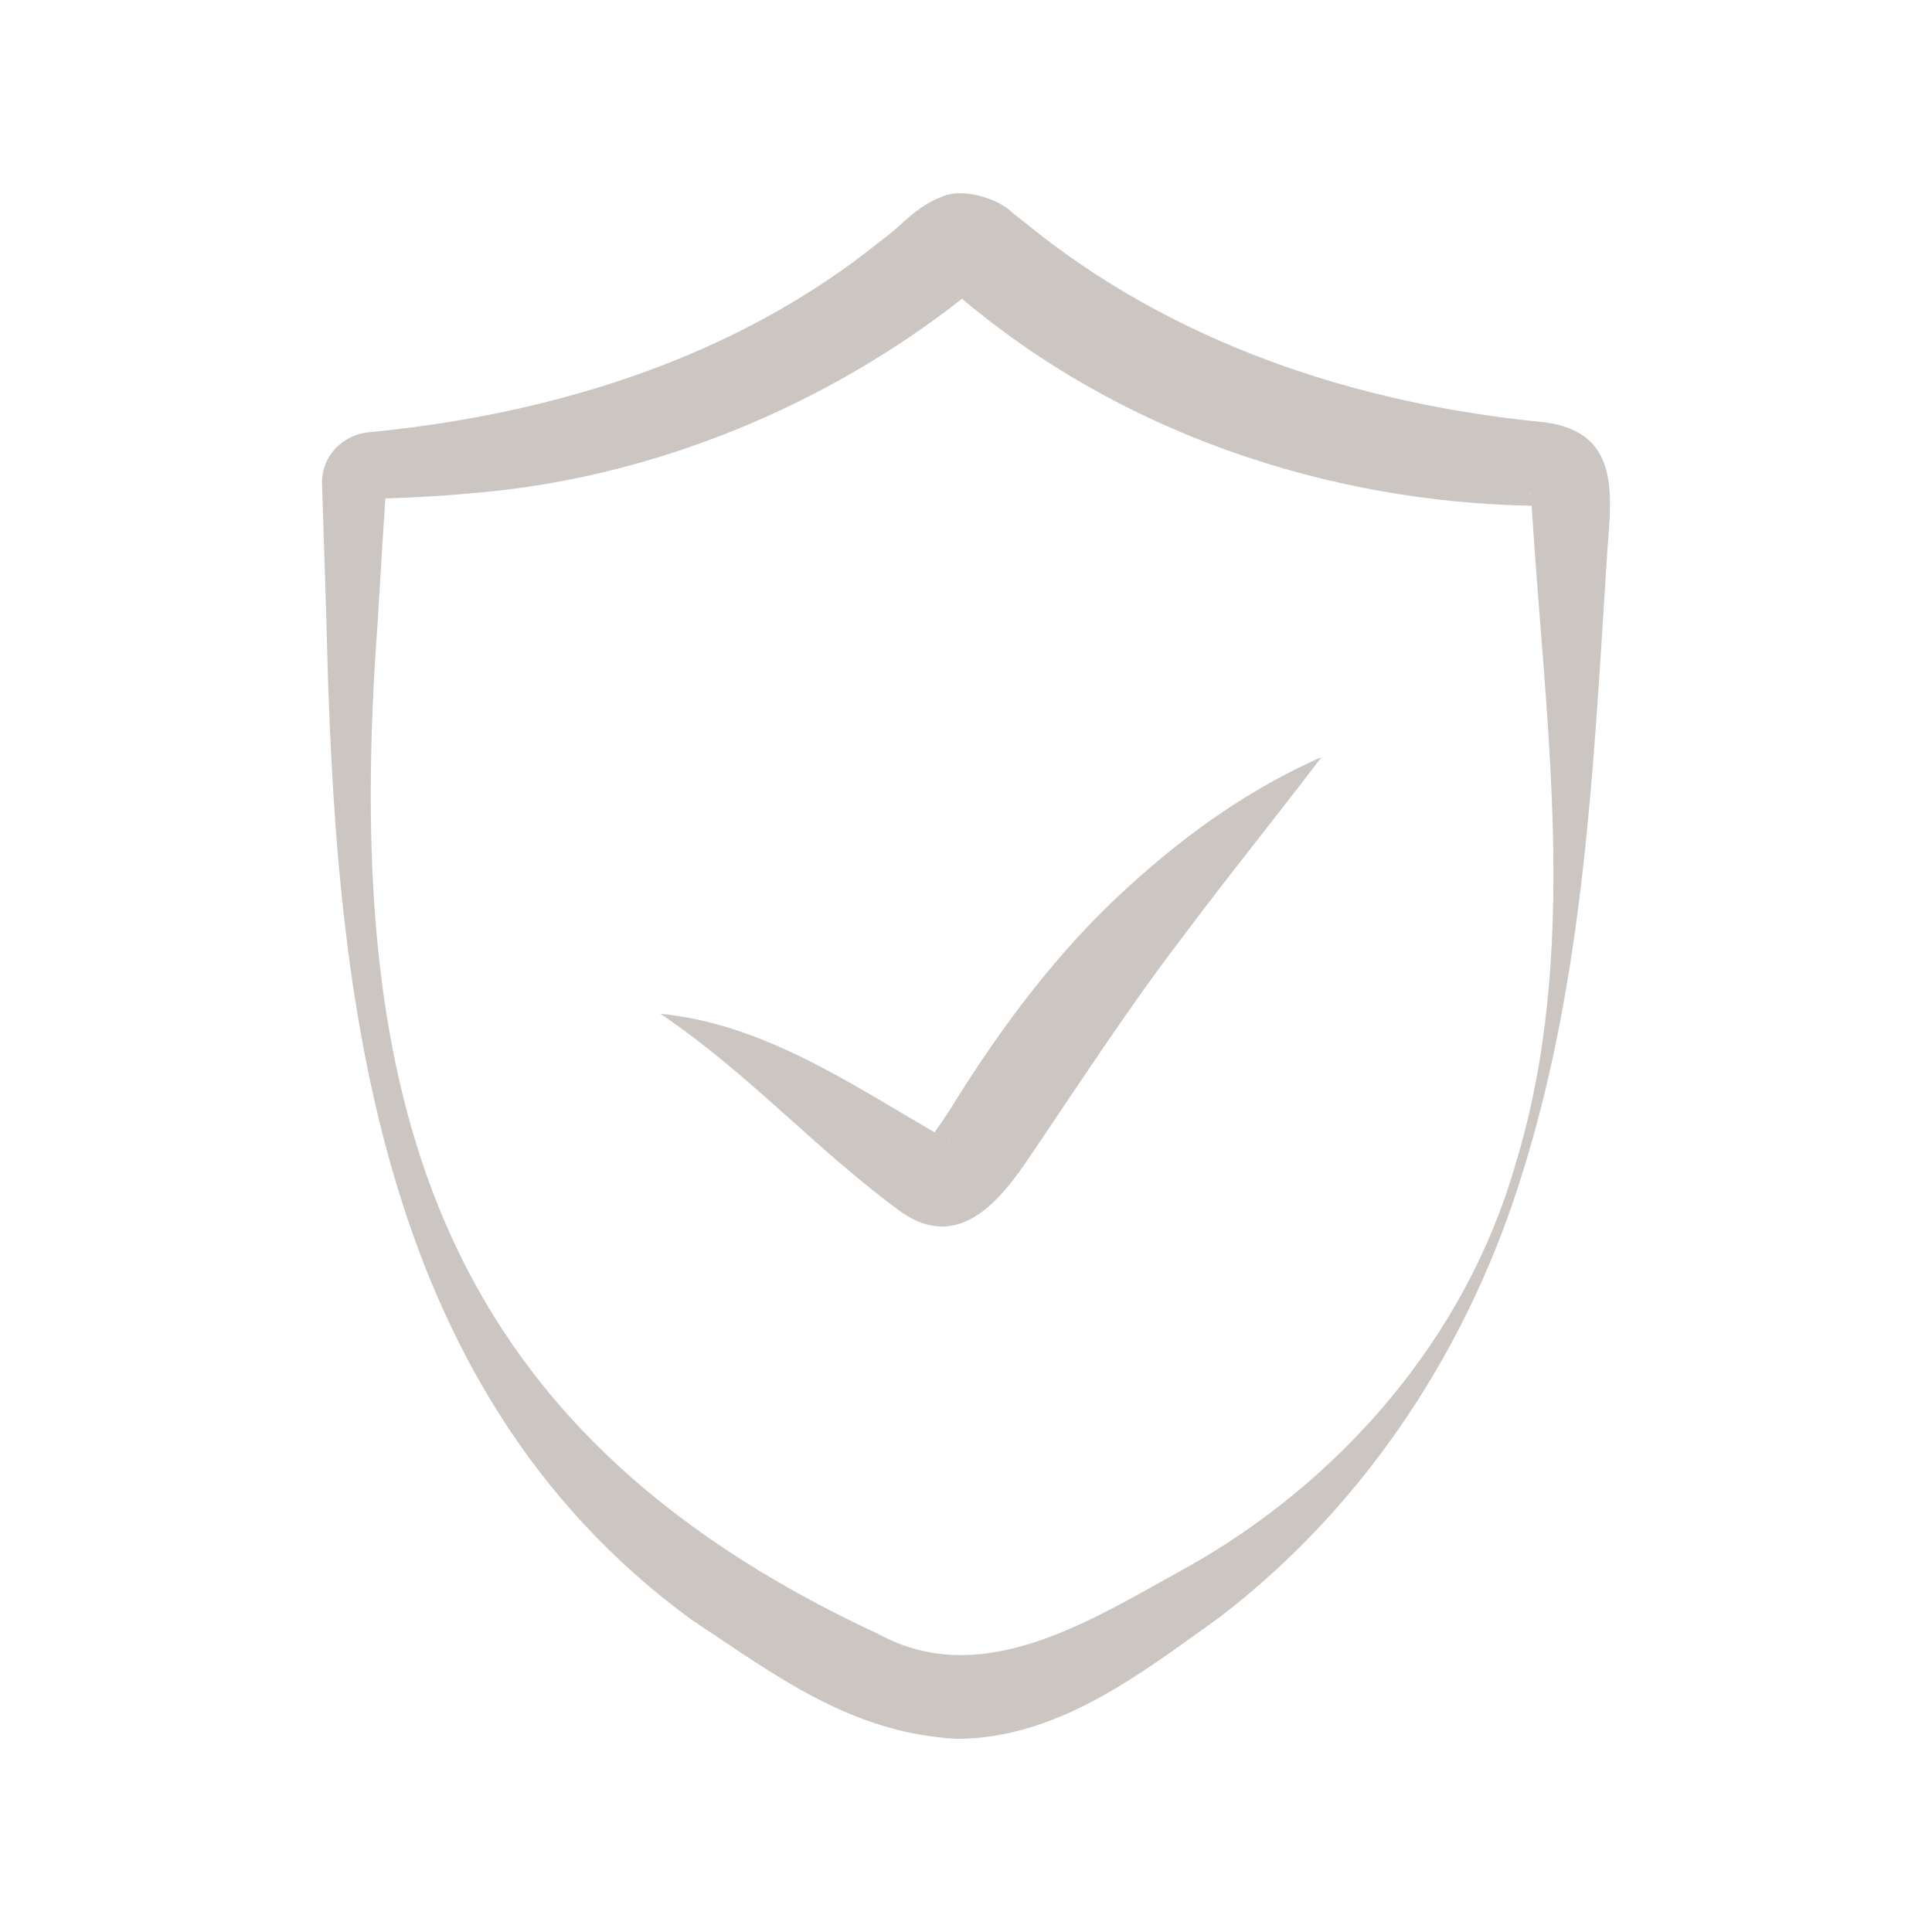 <?xml version="1.0" encoding="UTF-8"?>
<svg xmlns="http://www.w3.org/2000/svg" id="Ebene_1" data-name="Ebene 1" viewBox="0 0 283.46 283.46">
  <defs>
    <style>
      .cls-1 {
        fill: #ccc6c3;
        stroke-width: 0px;
      }
    </style>
  </defs>
  <path class="cls-1" d="m226.49,61.94c-27.59-2.67-54.61-11.64-76.15-29.32,0,0-1.91-1.49-1.91-1.49-1.7-1.79-7-3.74-10.28-2.25-4,1.57-5.76,4.2-8.88,6.42-21.12,17.11-47.75,25.39-74.61,28.07-4.16.17-7.55,3.42-7.41,7.65,0,0,.64,20.05.64,20.05,1.21,53.58,6.65,112.29,53.59,146.59,12.15,8,23.21,16.62,38.91,17.46,14.94-.05,27.1-9.65,38.6-17.88,21.61-16.56,36.82-40.02,44.61-65.87,8.84-28.62,10.21-59.16,12.12-88.88.49-8.82,2.77-19.06-9.24-20.55Zm-1.91,10.69s-.07-.11-.07-.15c-.1-.37,0-.2.07.15Zm-2.28,98.34c-7.25,25.24-25.57,46.36-48.23,59.03-13.82,7.59-29.86,18.15-45.22,9.73-66.33-30.77-78.5-80.31-73.43-148.59,0-.09.79-13.21,1.12-18.01,4.65-.13,9.52-.44,14.11-.89,25.42-2.34,50.36-12.62,70.5-28.4,23.17,19.56,53.47,29.84,83.57,30.36,1.98,32.12,7.19,65.48-2.42,96.78Z"></path>
  <path class="cls-1" d="m139.28,162.96c-.7,1.08-1.42,2.13-2.14,3.14,0,0-.01.02-.02.03-12.58-7.29-25.31-15.95-40.23-17.39,12.98,8.73,22.87,20.01,35.47,29.18,8.12,5.56,14.03-1.42,18.05-7.22,7.71-11.32,14.87-22.49,23.24-33.4,6.47-8.68,13.35-17.14,20.25-26.23-10.47,4.6-19.83,11.27-28.25,18.95-10.44,9.41-19.02,21-26.37,32.95Zm-.37,4.21s0,0,0,0c.64.21.5.29,0,0Z"></path>
</svg>
